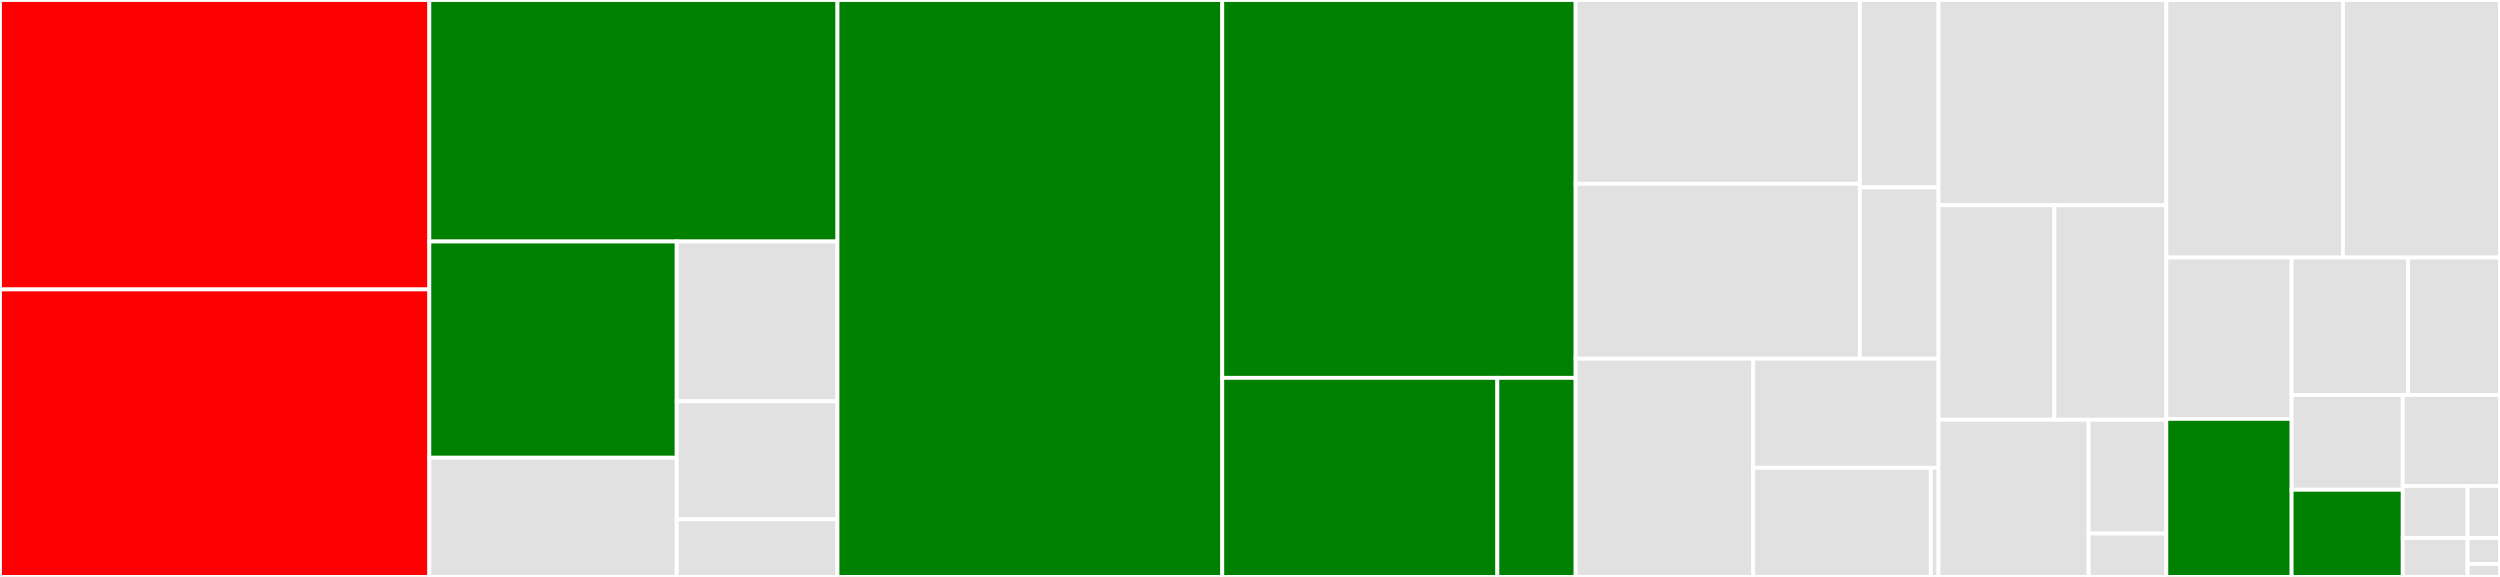 <svg baseProfile="full" width="650" height="150" viewBox="0 0 650 150" version="1.1"
xmlns="http://www.w3.org/2000/svg" xmlns:ev="http://www.w3.org/2001/xml-events"
xmlns:xlink="http://www.w3.org/1999/xlink">

<rect x="0" y="0" width="650" height="150" fill="#333333" stroke="none"/>

<style>rect.s{mask:url(#mask);}</style>
<defs>
  <pattern id="white" width="4" height="4" patternUnits="userSpaceOnUse" patternTransform="rotate(45)">
    <rect width="2" height="2" transform="translate(0,0)" fill="white"></rect>
  </pattern>
  <mask id="mask">
    <rect x="0" y="0" width="100%" height="100%" fill="url(#white)"></rect>
  </mask>
</defs>

<rect x="0" y="0" width="111.624" height="75.255" fill="red" stroke="white" stroke-width="1" class=" tooltipped" data-content="dhtslib/sam/record.d"><title>dhtslib/sam/record.d</title></rect>
<rect x="0" y="75.255" width="111.624" height="74.745" fill="red" stroke="white" stroke-width="1" class=" tooltipped" data-content="dhtslib/sam/tagvalue.d"><title>dhtslib/sam/tagvalue.d</title></rect>
<rect x="111.624" y="0" width="106.119" height="62.791" fill="green" stroke="white" stroke-width="1" class=" tooltipped" data-content="dhtslib/sam/reader.d"><title>dhtslib/sam/reader.d</title></rect>
<rect x="111.624" y="62.791" width="64.324" height="56.221" fill="green" stroke="white" stroke-width="1" class=" tooltipped" data-content="dhtslib/sam/cigar.d"><title>dhtslib/sam/cigar.d</title></rect>
<rect x="111.624" y="119.012" width="64.324" height="30.988" fill="#e1e1e1" stroke="white" stroke-width="1" class=" tooltipped" data-content="dhtslib/sam/header.d"><title>dhtslib/sam/header.d</title></rect>
<rect x="175.948" y="62.791" width="41.794" height="41.561" fill="#e1e1e1" stroke="white" stroke-width="1" class=" tooltipped" data-content="dhtslib/sam/writer.d"><title>dhtslib/sam/writer.d</title></rect>
<rect x="175.948" y="104.351" width="41.794" height="30.66" fill="#e1e1e1" stroke="white" stroke-width="1" class=" tooltipped" data-content="dhtslib/sam/md.d"><title>dhtslib/sam/md.d</title></rect>
<rect x="175.948" y="135.011" width="41.794" height="14.989" fill="#e1e1e1" stroke="white" stroke-width="1" class=" tooltipped" data-content="dhtslib/sam/package.d"><title>dhtslib/sam/package.d</title></rect>
<rect x="217.742" y="0" width="100.044" height="150.0" fill="green" stroke="white" stroke-width="1" class=" tooltipped" data-content="dhtslib/vcf/record.d"><title>dhtslib/vcf/record.d</title></rect>
<rect x="317.786" y="0" width="91.881" height="98.244" fill="green" stroke="white" stroke-width="1" class=" tooltipped" data-content="dhtslib/vcf/header.d"><title>dhtslib/vcf/header.d</title></rect>
<rect x="317.786" y="98.244" width="71.524" height="51.756" fill="green" stroke="white" stroke-width="1" class=" tooltipped" data-content="dhtslib/vcf/reader.d"><title>dhtslib/vcf/reader.d</title></rect>
<rect x="389.31" y="98.244" width="20.357" height="51.756" fill="green" stroke="white" stroke-width="1" class=" tooltipped" data-content="dhtslib/vcf/writer.d"><title>dhtslib/vcf/writer.d</title></rect>
<rect x="409.667" y="0" width="73.891" height="47.786" fill="#e1e1e1" stroke="white" stroke-width="1" class=" tooltipped" data-content="dhtslib/gff/record.d"><title>dhtslib/gff/record.d</title></rect>
<rect x="409.667" y="47.786" width="73.891" height="45.474" fill="#e1e1e1" stroke="white" stroke-width="1" class=" tooltipped" data-content="dhtslib/gff/package.d"><title>dhtslib/gff/package.d</title></rect>
<rect x="483.558" y="0" width="20.457" height="48.718" fill="#e1e1e1" stroke="white" stroke-width="1" class=" tooltipped" data-content="dhtslib/gff/reader.d"><title>dhtslib/gff/reader.d</title></rect>
<rect x="483.558" y="48.718" width="20.457" height="44.542" fill="#e1e1e1" stroke="white" stroke-width="1" class=" tooltipped" data-content="dhtslib/gff/writer.d"><title>dhtslib/gff/writer.d</title></rect>
<rect x="409.667" y="93.26" width="46.171" height="56.74" fill="#e1e1e1" stroke="white" stroke-width="1" class=" tooltipped" data-content="dhtslib/bed/record.d"><title>dhtslib/bed/record.d</title></rect>
<rect x="455.838" y="93.26" width="48.178" height="28.37" fill="#e1e1e1" stroke="white" stroke-width="1" class=" tooltipped" data-content="dhtslib/bed/writer.d"><title>dhtslib/bed/writer.d</title></rect>
<rect x="455.838" y="121.63" width="46.171" height="28.37" fill="#e1e1e1" stroke="white" stroke-width="1" class=" tooltipped" data-content="dhtslib/bed/package.d"><title>dhtslib/bed/package.d</title></rect>
<rect x="502.008" y="121.63" width="2.007" height="28.37" fill="#e1e1e1" stroke="white" stroke-width="1" class=" tooltipped" data-content="dhtslib/bed/reader.d"><title>dhtslib/bed/reader.d</title></rect>
<rect x="504.016" y="0" width="59.229" height="53.365" fill="#e1e1e1" stroke="white" stroke-width="1" class=" tooltipped" data-content="dhtslib/coordinates.d"><title>dhtslib/coordinates.d</title></rect>
<rect x="504.016" y="53.365" width="30.125" height="55.769" fill="#e1e1e1" stroke="white" stroke-width="1" class=" tooltipped" data-content="dhtslib/tabix.d"><title>dhtslib/tabix.d</title></rect>
<rect x="534.141" y="53.365" width="29.104" height="55.769" fill="#e1e1e1" stroke="white" stroke-width="1" class=" tooltipped" data-content="dhtslib/faidx.d"><title>dhtslib/faidx.d</title></rect>
<rect x="504.016" y="109.135" width="39.021" height="40.865" fill="#e1e1e1" stroke="white" stroke-width="1" class=" tooltipped" data-content="dhtslib/bgzf.d"><title>dhtslib/bgzf.d</title></rect>
<rect x="543.037" y="109.135" width="20.208" height="29.592" fill="#e1e1e1" stroke="white" stroke-width="1" class=" tooltipped" data-content="dhtslib/fastq.d"><title>dhtslib/fastq.d</title></rect>
<rect x="543.037" y="138.727" width="20.208" height="11.273" fill="#e1e1e1" stroke="white" stroke-width="1" class=" tooltipped" data-content="dhtslib/recordwriter.d"><title>dhtslib/recordwriter.d</title></rect>
<rect x="563.245" y="0" width="45.929" height="66.958" fill="#e1e1e1" stroke="white" stroke-width="1" class=" tooltipped" data-content="htslib/test/hts_endian.d"><title>htslib/test/hts_endian.d</title></rect>
<rect x="609.174" y="0" width="40.826" height="66.958" fill="#e1e1e1" stroke="white" stroke-width="1" class=" tooltipped" data-content="htslib/kstring.d"><title>htslib/kstring.d</title></rect>
<rect x="563.245" y="66.958" width="32.576" height="41.958" fill="#e1e1e1" stroke="white" stroke-width="1" class=" tooltipped" data-content="htslib/kbitset.d"><title>htslib/kbitset.d</title></rect>
<rect x="563.245" y="108.916" width="32.576" height="41.084" fill="green" stroke="white" stroke-width="1" class=" tooltipped" data-content="htslib/vcf.d"><title>htslib/vcf.d</title></rect>
<rect x="595.821" y="66.958" width="30.277" height="35.739" fill="#e1e1e1" stroke="white" stroke-width="1" class=" tooltipped" data-content="htslib/hts_endian.d"><title>htslib/hts_endian.d</title></rect>
<rect x="626.097" y="66.958" width="23.903" height="35.739" fill="#e1e1e1" stroke="white" stroke-width="1" class=" tooltipped" data-content="htslib/hfile.d"><title>htslib/hfile.d</title></rect>
<rect x="595.821" y="102.698" width="28.896" height="24.637" fill="#e1e1e1" stroke="white" stroke-width="1" class=" tooltipped" data-content="htslib/hts.d"><title>htslib/hts.d</title></rect>
<rect x="595.821" y="127.334" width="28.896" height="22.666" fill="green" stroke="white" stroke-width="1" class=" tooltipped" data-content="htslib/sam.d"><title>htslib/sam.d</title></rect>
<rect x="624.716" y="102.698" width="25.284" height="23.651" fill="#e1e1e1" stroke="white" stroke-width="1" class=" tooltipped" data-content="htslib/hts_log.d"><title>htslib/hts_log.d</title></rect>
<rect x="624.716" y="126.349" width="16.856" height="13.515" fill="#e1e1e1" stroke="white" stroke-width="1" class=" tooltipped" data-content="htslib/kroundup.d"><title>htslib/kroundup.d</title></rect>
<rect x="624.716" y="139.864" width="16.856" height="10.136" fill="#e1e1e1" stroke="white" stroke-width="1" class=" tooltipped" data-content="htslib/vcfutils.d"><title>htslib/vcfutils.d</title></rect>
<rect x="641.572" y="126.349" width="8.428" height="13.515" fill="#e1e1e1" stroke="white" stroke-width="1" class=" tooltipped" data-content="htslib/tbx.d"><title>htslib/tbx.d</title></rect>
<rect x="641.572" y="139.864" width="8.428" height="6.757" fill="#e1e1e1" stroke="white" stroke-width="1" class=" tooltipped" data-content="htslib/cram.d"><title>htslib/cram.d</title></rect>
<rect x="641.572" y="146.621" width="8.428" height="3.379" fill="#e1e1e1" stroke="white" stroke-width="1" class=" tooltipped" data-content="htslib/bgzf.d"><title>htslib/bgzf.d</title></rect>
</svg>